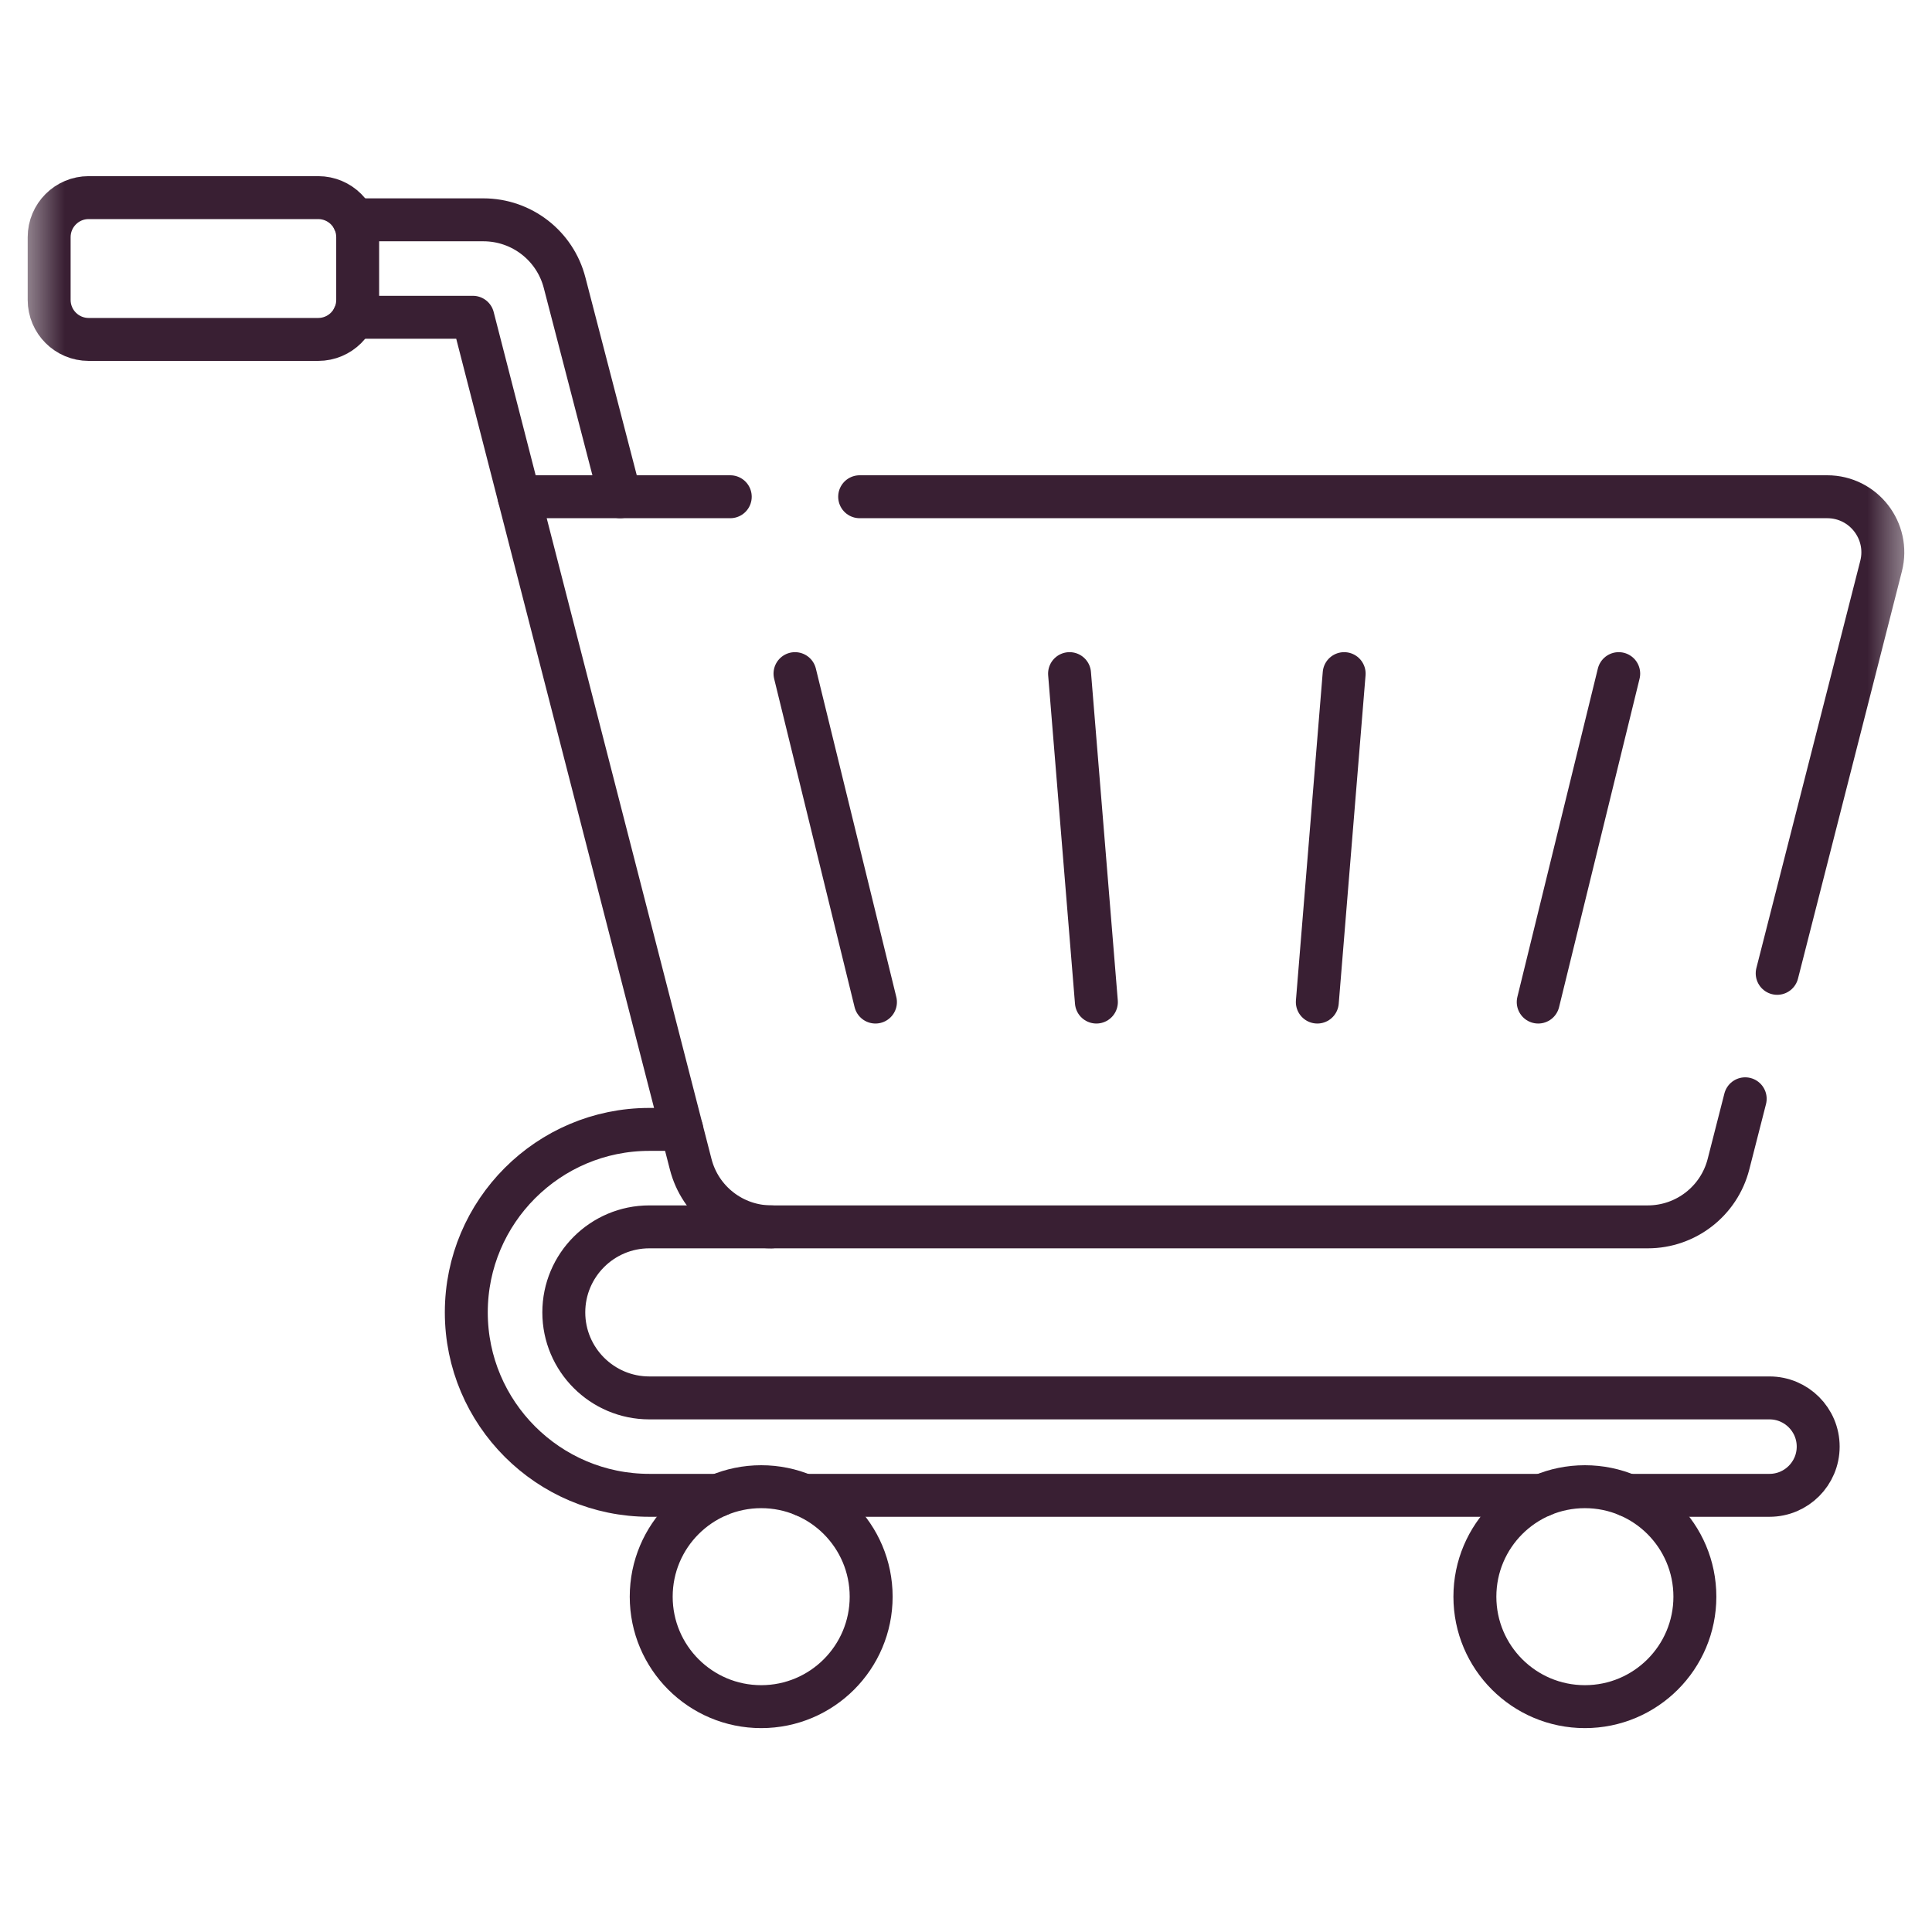 <svg width="45" height="45" viewBox="0 0 45 45" fill="none" xmlns="http://www.w3.org/2000/svg">
<g clip-path="url(#clip0_104_1339)">
<path d="M18.517 15.69L20.391 23.34" stroke="#391F33" stroke-miterlimit="10" stroke-linecap="round" stroke-linejoin="round"/>
<path d="M24.912 15.69L25.537 23.34" stroke="#391F33" stroke-miterlimit="10" stroke-linecap="round" stroke-linejoin="round"/>
<path d="M31.308 15.69L30.683 23.34" stroke="#391F33" stroke-miterlimit="10" stroke-linecap="round" stroke-linejoin="round"/>
<path d="M37.703 15.69L35.828 23.34" stroke="#391F33" stroke-miterlimit="10" stroke-linecap="round" stroke-linejoin="round"/>
<mask id="mask0_104_1339" style="mask-type:luminance" maskUnits="userSpaceOnUse" x="0" y="0" width="45" height="45">
<path d="M0.5 0.178H44.5V44.178H0.5V0.178Z" fill="white"/>
</mask>
<g mask="url(#mask0_104_1339)">
<path d="M20.023 11.57H42.559C43.405 11.57 44.023 12.367 43.814 13.186L41.394 22.671" stroke="#391F33" stroke-miterlimit="10" stroke-linecap="round" stroke-linejoin="round"/>
<path d="M40.649 25.593L40.26 27.115C40.041 27.974 39.267 28.576 38.38 28.576H17.967C17.082 28.576 16.308 27.976 16.088 27.119L12.089 11.57H17.009" stroke="#391F33" stroke-miterlimit="10" stroke-linecap="round" stroke-linejoin="round"/>
<path d="M8.237 7.39H11.014L12.089 11.57" stroke="#391F33" stroke-miterlimit="10" stroke-linecap="round" stroke-linejoin="round"/>
<path d="M14.445 11.57L13.151 6.587C12.929 5.723 12.151 5.12 11.259 5.12H8.237" stroke="#391F33" stroke-miterlimit="10" stroke-linecap="round" stroke-linejoin="round"/>
<path d="M7.411 7.906H2.065C1.557 7.906 1.145 7.494 1.145 6.986V5.524C1.145 5.015 1.557 4.603 2.065 4.603H7.411C7.919 4.603 8.331 5.015 8.331 5.524V6.986C8.331 7.494 7.919 7.906 7.411 7.906Z" stroke="#391F33" stroke-miterlimit="10" stroke-linecap="round" stroke-linejoin="round"/>
<path d="M15.879 26.306H15.123C12.773 26.306 10.861 28.218 10.861 30.568C10.861 32.918 12.773 34.829 15.123 34.829H16.732" stroke="#391F33" stroke-miterlimit="10" stroke-linecap="round" stroke-linejoin="round"/>
<path d="M37.913 34.829H41.215C41.841 34.829 42.349 34.321 42.349 33.694C42.349 33.068 41.841 32.56 41.215 32.56H15.124C14.025 32.56 13.132 31.666 13.132 30.568C13.132 29.469 14.025 28.576 15.124 28.576H17.968" stroke="#391F33" stroke-miterlimit="10" stroke-linecap="round" stroke-linejoin="round"/>
<path d="M18.727 34.829H35.919" stroke="#391F33" stroke-miterlimit="10" stroke-linecap="round" stroke-linejoin="round"/>
<path d="M20.291 37.19C20.291 38.604 19.144 39.751 17.73 39.751C16.315 39.751 15.168 38.604 15.168 37.19C15.168 35.775 16.315 34.628 17.73 34.628C19.144 34.628 20.291 35.775 20.291 37.19Z" stroke="#391F33" stroke-miterlimit="10" stroke-linecap="round" stroke-linejoin="round"/>
<path d="M39.477 37.19C39.477 38.604 38.33 39.751 36.915 39.751C35.5 39.751 34.353 38.604 34.353 37.19C34.353 35.775 35.5 34.628 36.915 34.628C38.33 34.628 39.477 35.775 39.477 37.19Z" stroke="#391F33" stroke-miterlimit="10" stroke-linecap="round" stroke-linejoin="round"/>
</g>
</g>
<defs>
<clipPath id="clip0_104_1339">
<rect width="44" height="44" fill="white" transform="translate(0.5 0.178)"/>
</clipPath>
</defs>
</svg>
